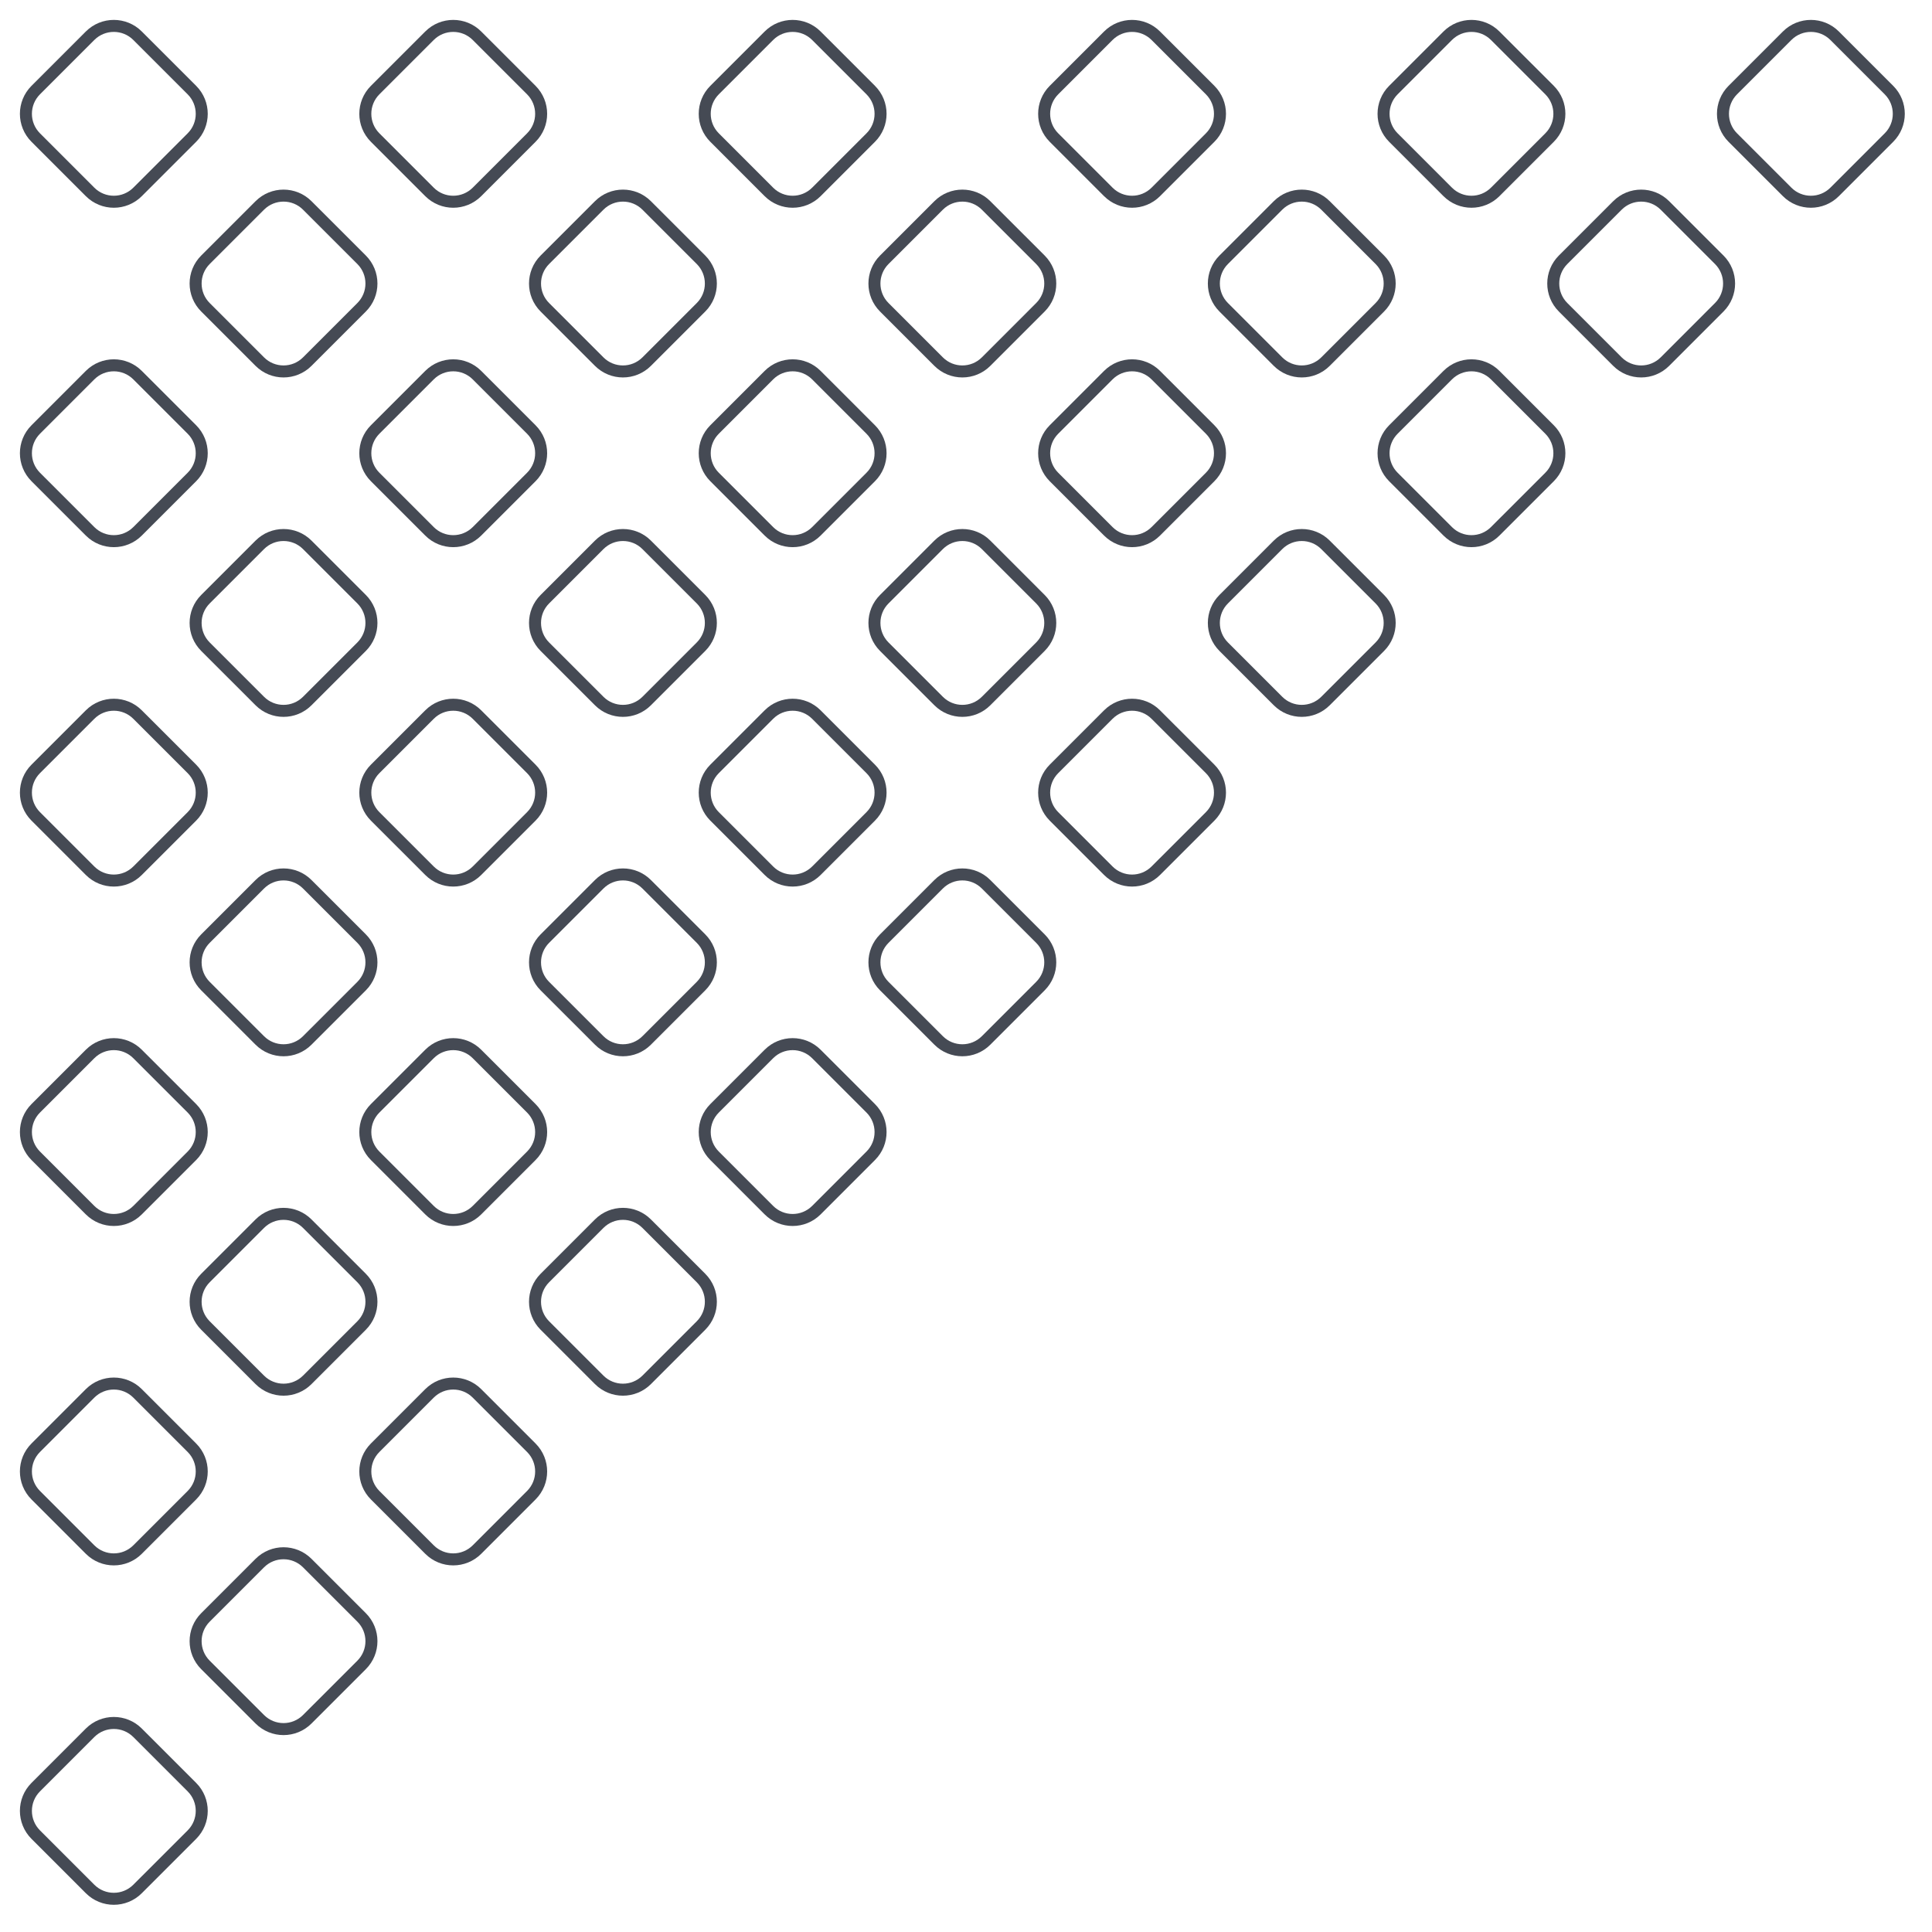 <svg xmlns="http://www.w3.org/2000/svg" width="161" height="161" viewBox="0 0 161 161" fill="none"><path d="M2.978 148.929C1.886 150.021 1.886 151.792 2.978 152.885L7.507 157.414C8.6 158.506 10.371 158.506 11.463 157.414L15.993 152.885C17.085 151.792 17.085 150.021 15.993 148.929L11.463 144.399C10.371 143.307 8.6 143.307 7.507 144.399L2.978 148.929Z" stroke="#454A54"></path><path d="M2.978 120.645C1.886 121.737 1.886 123.508 2.978 124.6L7.507 129.13C8.6 130.222 10.371 130.222 11.463 129.13L15.993 124.6C17.085 123.508 17.085 121.737 15.993 120.645L11.463 116.115C10.371 115.023 8.6 115.023 7.507 116.115L2.978 120.645Z" stroke="#454A54"></path><path d="M17.12 134.787C16.028 135.879 16.028 137.65 17.12 138.743L21.65 143.272C22.742 144.364 24.513 144.364 25.605 143.272L30.135 138.743C31.227 137.65 31.227 135.879 30.135 134.787L25.605 130.257C24.513 129.165 22.742 129.165 21.65 130.257L17.12 134.787Z" stroke="#454A54"></path><path d="M2.978 92.36C1.886 93.453 1.886 95.224 2.978 96.316L7.507 100.846C8.6 101.938 10.371 101.938 11.463 100.846L15.993 96.316C17.085 95.224 17.085 93.453 15.993 92.36L11.463 87.831C10.371 86.738 8.6 86.738 7.507 87.831L2.978 92.36Z" stroke="#454A54"></path><path d="M17.12 106.503C16.028 107.595 16.028 109.366 17.12 110.458L21.65 114.988C22.742 116.08 24.513 116.08 25.605 114.988L30.135 110.458C31.227 109.366 31.227 107.595 30.135 106.503L25.605 101.973C24.513 100.881 22.742 100.881 21.65 101.973L17.12 106.503Z" stroke="#454A54"></path><path d="M31.262 120.645C30.17 121.737 30.17 123.508 31.262 124.6L35.792 129.13C36.884 130.222 38.655 130.222 39.748 129.13L44.277 124.6C45.369 123.508 45.369 121.737 44.277 120.645L39.748 116.115C38.655 115.023 36.884 115.023 35.792 116.115L31.262 120.645Z" stroke="#454A54"></path><path d="M2.978 64.076C1.886 65.168 1.886 66.939 2.978 68.032L7.507 72.561C8.6 73.654 10.371 73.654 11.463 72.561L15.993 68.032C17.085 66.939 17.085 65.168 15.993 64.076L11.463 59.547C10.371 58.454 8.6 58.454 7.507 59.547L2.978 64.076Z" stroke="#454A54"></path><path d="M17.12 78.218C16.028 79.311 16.028 81.082 17.12 82.174L21.65 86.703C22.742 87.796 24.513 87.796 25.605 86.703L30.135 82.174C31.227 81.082 31.227 79.311 30.135 78.218L25.605 73.689C24.513 72.596 22.742 72.596 21.65 73.689L17.12 78.218Z" stroke="#454A54"></path><path d="M31.262 92.36C30.17 93.453 30.17 95.224 31.262 96.316L35.792 100.846C36.884 101.938 38.655 101.938 39.748 100.846L44.277 96.316C45.369 95.224 45.369 93.453 44.277 92.36L39.748 87.831C38.655 86.738 36.884 86.738 35.792 87.831L31.262 92.36Z" stroke="#454A54"></path><path d="M45.404 106.503C44.312 107.595 44.312 109.366 45.404 110.458L49.934 114.988C51.026 116.08 52.797 116.08 53.89 114.988L58.419 110.458C59.512 109.366 59.512 107.595 58.419 106.503L53.89 101.973C52.797 100.881 51.026 100.881 49.934 101.973L45.404 106.503Z" stroke="#454A54"></path><path d="M2.978 35.792C1.886 36.884 1.886 38.655 2.978 39.748L7.507 44.277C8.6 45.37 10.371 45.37 11.463 44.277L15.993 39.748C17.085 38.655 17.085 36.884 15.993 35.792L11.463 31.262C10.371 30.17 8.6 30.17 7.507 31.262L2.978 35.792Z" stroke="#454A54"></path><path d="M17.12 49.934C16.028 51.026 16.028 52.797 17.12 53.89L21.65 58.419C22.742 59.512 24.513 59.512 25.605 58.419L30.135 53.89C31.227 52.797 31.227 51.026 30.135 49.934L25.605 45.404C24.513 44.312 22.742 44.312 21.65 45.404L17.12 49.934Z" stroke="#454A54"></path><path d="M31.262 64.076C30.17 65.168 30.17 66.939 31.262 68.032L35.792 72.561C36.884 73.654 38.655 73.654 39.748 72.561L44.277 68.032C45.369 66.939 45.369 65.168 44.277 64.076L39.748 59.547C38.655 58.454 36.884 58.454 35.792 59.547L31.262 64.076Z" stroke="#454A54"></path><path d="M45.404 78.218C44.312 79.311 44.312 81.082 45.404 82.174L49.934 86.703C51.026 87.796 52.797 87.796 53.89 86.703L58.419 82.174C59.512 81.082 59.512 79.311 58.419 78.218L53.89 73.689C52.797 72.596 51.026 72.596 49.934 73.689L45.404 78.218Z" stroke="#454A54"></path><path d="M59.547 92.36C58.454 93.453 58.454 95.224 59.547 96.316L64.076 100.846C65.168 101.938 66.939 101.938 68.032 100.846L72.561 96.316C73.654 95.224 73.654 93.453 72.561 92.36L68.032 87.831C66.939 86.738 65.168 86.738 64.076 87.831L59.547 92.36Z" stroke="#454A54"></path><path d="M2.978 7.507C1.886 8.6 1.886 10.371 2.978 11.463L7.507 15.993C8.6 17.085 10.371 17.085 11.463 15.993L15.993 11.463C17.085 10.371 17.085 8.6 15.993 7.507L11.463 2.978C10.371 1.886 8.6 1.886 7.507 2.978L2.978 7.507Z" stroke="#454A54"></path><path d="M17.12 21.649C16.028 22.742 16.028 24.513 17.12 25.605L21.65 30.135C22.742 31.227 24.513 31.227 25.605 30.135L30.135 25.605C31.227 24.513 31.227 22.742 30.135 21.649L25.605 17.12C24.513 16.028 22.742 16.028 21.65 17.12L17.12 21.649Z" stroke="#454A54"></path><path d="M31.262 35.792C30.17 36.884 30.17 38.655 31.262 39.748L35.792 44.277C36.884 45.37 38.655 45.37 39.748 44.277L44.277 39.748C45.369 38.655 45.369 36.884 44.277 35.792L39.748 31.262C38.655 30.17 36.884 30.17 35.792 31.262L31.262 35.792Z" stroke="#454A54"></path><path d="M45.404 49.934C44.312 51.026 44.312 52.797 45.404 53.89L49.934 58.419C51.026 59.512 52.797 59.512 53.89 58.419L58.419 53.89C59.512 52.797 59.512 51.026 58.419 49.934L53.89 45.404C52.797 44.312 51.026 44.312 49.934 45.404L45.404 49.934Z" stroke="#454A54"></path><path d="M59.547 64.076C58.454 65.168 58.454 66.939 59.547 68.032L64.076 72.561C65.168 73.654 66.939 73.654 68.032 72.561L72.561 68.032C73.654 66.939 73.654 65.168 72.561 64.076L68.032 59.547C66.939 58.454 65.168 58.454 64.076 59.547L59.547 64.076Z" stroke="#454A54"></path><path d="M73.689 78.218C72.596 79.311 72.596 81.082 73.689 82.174L78.218 86.703C79.311 87.796 81.082 87.796 82.174 86.703L86.703 82.174C87.796 81.082 87.796 79.311 86.703 78.218L82.174 73.689C81.082 72.596 79.311 72.596 78.218 73.689L73.689 78.218Z" stroke="#454A54"></path><path d="M31.262 7.507C30.17 8.6 30.17 10.371 31.262 11.463L35.792 15.993C36.884 17.085 38.655 17.085 39.748 15.993L44.277 11.463C45.369 10.371 45.369 8.6 44.277 7.507L39.748 2.978C38.655 1.886 36.884 1.886 35.792 2.978L31.262 7.507Z" stroke="#454A54"></path><path d="M45.404 21.649C44.312 22.742 44.312 24.513 45.404 25.605L49.934 30.135C51.026 31.227 52.797 31.227 53.89 30.135L58.419 25.605C59.512 24.513 59.512 22.742 58.419 21.649L53.89 17.12C52.797 16.028 51.026 16.028 49.934 17.12L45.404 21.649Z" stroke="#454A54"></path><path d="M59.547 35.792C58.454 36.884 58.454 38.655 59.547 39.748L64.076 44.277C65.168 45.37 66.939 45.37 68.032 44.277L72.561 39.748C73.654 38.655 73.654 36.884 72.561 35.792L68.032 31.262C66.939 30.17 65.168 30.17 64.076 31.262L59.547 35.792Z" stroke="#454A54"></path><path d="M73.689 49.934C72.596 51.026 72.596 52.797 73.689 53.89L78.218 58.419C79.311 59.512 81.082 59.512 82.174 58.419L86.703 53.89C87.796 52.797 87.796 51.026 86.703 49.934L82.174 45.404C81.082 44.312 79.311 44.312 78.218 45.404L73.689 49.934Z" stroke="#454A54"></path><path d="M87.831 64.076C86.739 65.168 86.739 66.939 87.831 68.032L92.36 72.561C93.453 73.654 95.224 73.654 96.316 72.561L100.846 68.032C101.938 66.939 101.938 65.168 100.846 64.076L96.316 59.547C95.224 58.454 93.453 58.454 92.36 59.547L87.831 64.076Z" stroke="#454A54"></path><path d="M59.547 7.507C58.454 8.6 58.454 10.371 59.547 11.463L64.076 15.993C65.168 17.085 66.939 17.085 68.032 15.993L72.561 11.463C73.654 10.371 73.654 8.6 72.561 7.507L68.032 2.978C66.939 1.886 65.168 1.886 64.076 2.978L59.547 7.507Z" stroke="#454A54"></path><path d="M73.689 21.649C72.596 22.742 72.596 24.513 73.689 25.605L78.218 30.135C79.311 31.227 81.082 31.227 82.174 30.135L86.703 25.605C87.796 24.513 87.796 22.742 86.703 21.649L82.174 17.12C81.082 16.028 79.311 16.028 78.218 17.12L73.689 21.649Z" stroke="#454A54"></path><path d="M87.831 35.792C86.739 36.884 86.739 38.655 87.831 39.748L92.36 44.277C93.453 45.37 95.224 45.37 96.316 44.277L100.846 39.748C101.938 38.655 101.938 36.884 100.846 35.792L96.316 31.262C95.224 30.17 93.453 30.17 92.36 31.262L87.831 35.792Z" stroke="#454A54"></path><path d="M101.973 49.934C100.881 51.026 100.881 52.797 101.973 53.89L106.502 58.419C107.595 59.512 109.366 59.512 110.458 58.419L114.988 53.89C116.08 52.797 116.08 51.026 114.988 49.934L110.458 45.404C109.366 44.312 107.595 44.312 106.502 45.404L101.973 49.934Z" stroke="#454A54"></path><path d="M87.831 7.507C86.739 8.6 86.739 10.371 87.831 11.463L92.36 15.993C93.453 17.085 95.224 17.085 96.316 15.993L100.846 11.463C101.938 10.371 101.938 8.6 100.846 7.507L96.316 2.978C95.224 1.886 93.453 1.886 92.36 2.978L87.831 7.507Z" stroke="#454A54"></path><path d="M101.973 21.649C100.881 22.742 100.881 24.513 101.973 25.605L106.502 30.135C107.595 31.227 109.366 31.227 110.458 30.135L114.988 25.605C116.08 24.513 116.08 22.742 114.988 21.649L110.458 17.12C109.366 16.028 107.595 16.028 106.502 17.12L101.973 21.649Z" stroke="#454A54"></path><path d="M116.115 35.792C115.023 36.884 115.023 38.655 116.115 39.748L120.644 44.277C121.737 45.37 123.508 45.37 124.6 44.277L129.13 39.748C130.222 38.655 130.222 36.884 129.13 35.792L124.6 31.262C123.508 30.17 121.737 30.17 120.644 31.262L116.115 35.792Z" stroke="#454A54"></path><path d="M116.115 7.507C115.023 8.6 115.023 10.371 116.115 11.463L120.644 15.993C121.737 17.085 123.508 17.085 124.6 15.993L129.13 11.463C130.222 10.371 130.222 8.6 129.13 7.507L124.6 2.978C123.508 1.886 121.737 1.886 120.644 2.978L116.115 7.507Z" stroke="#454A54"></path><path d="M130.257 21.649C129.165 22.742 129.165 24.513 130.257 25.605L134.787 30.135C135.879 31.227 137.65 31.227 138.743 30.135L143.272 25.605C144.364 24.513 144.364 22.742 143.272 21.649L138.743 17.12C137.65 16.028 135.879 16.028 134.787 17.12L130.257 21.649Z" stroke="#454A54"></path><path d="M144.399 7.507C143.307 8.6 143.307 10.371 144.399 11.463L148.929 15.993C150.021 17.085 151.792 17.085 152.885 15.993L157.414 11.463C158.506 10.371 158.506 8.6 157.414 7.507L152.885 2.978C151.792 1.886 150.021 1.886 148.929 2.978L144.399 7.507Z" stroke="#454A54"></path></svg>